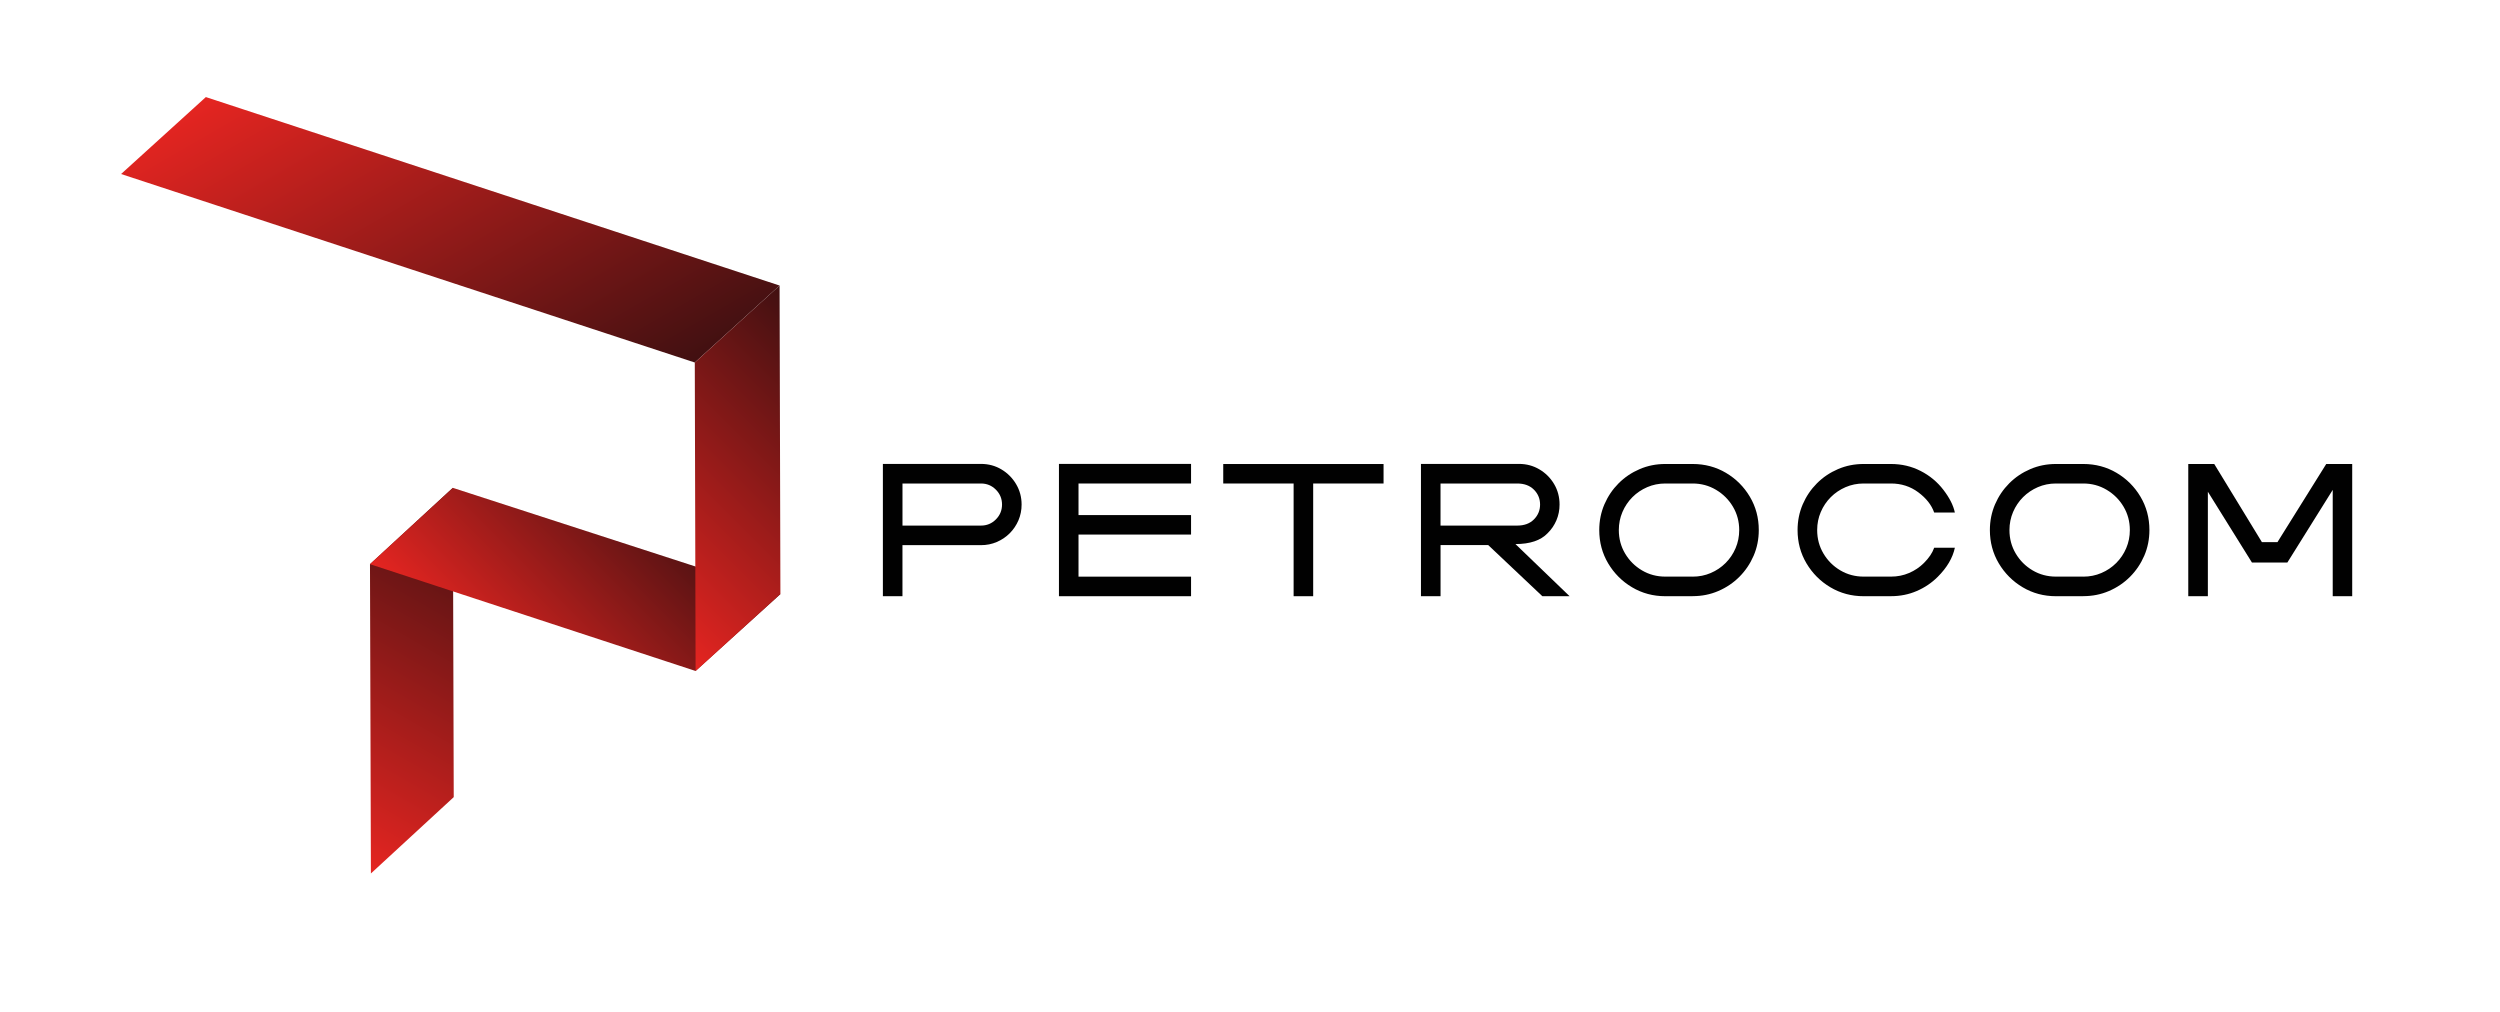 <?xml version="1.0" encoding="UTF-8"?>
<svg id="_Слой_1" xmlns="http://www.w3.org/2000/svg" xmlns:xlink="http://www.w3.org/1999/xlink" version="1.1" viewBox="0 0 897 363">
  <!-- Generator: Adobe Illustrator 29.4.0, SVG Export Plug-In . SVG Version: 2.1.0 Build 152)  -->
  <defs>
    <style>
      .st0 {
        fill: url(#_Безымянный_градиент);
      }

      .st1 {
        fill: #010101;
      }

      .st2 {
        fill: url(#_Безымянный_градиент_3);
      }

      .st3 {
        fill: url(#_Безымянный_градиент_2);
      }

      .st4 {
        fill: url(#_Безымянный_градиент_4);
      }
    </style>
    <linearGradient id="_Безымянный_градиент" data-name="Безымянный градиент" x1="119.03" y1="416.35" x2="204.12" y2="268.95" gradientTransform="translate(0 425.1) scale(1 -1)" gradientUnits="userSpaceOnUse">
      <stop offset="0" stop-color="#e52521"/>
      <stop offset="1" stop-color="#411011"/>
    </linearGradient>
    <linearGradient id="_Безымянный_градиент_2" data-name="Безымянный градиент 2" x1="114.14" y1="122.63" x2="181.4" y2="239.13" gradientTransform="translate(0 425.1) scale(1 -1)" gradientUnits="userSpaceOnUse">
      <stop offset="0" stop-color="#e52521"/>
      <stop offset="1" stop-color="#411011"/>
    </linearGradient>
    <linearGradient id="_Безымянный_градиент_3" data-name="Безымянный градиент 3" x1="172.24" y1="183.18" x2="240.52" y2="251.46" gradientTransform="translate(0 425.1) scale(1 -1)" gradientUnits="userSpaceOnUse">
      <stop offset="0" stop-color="#e52521"/>
      <stop offset="1" stop-color="#411011"/>
    </linearGradient>
    <linearGradient id="_Безымянный_градиент_4" data-name="Безымянный градиент 4" x1="222.54" y1="211.38" x2="306.76" y2="295.61" gradientTransform="translate(0 425.1) scale(1 -1)" gradientUnits="userSpaceOnUse">
      <stop offset="0" stop-color="#e52521"/>
      <stop offset="1" stop-color="#411011"/>
    </linearGradient>
  </defs>
  <g>
    <path class="st1" d="M323.81,213.92h-7.03v-47.47h35.19c2.69,0,5.14.66,7.34,1.97s3.96,3.08,5.27,5.29c1.31,2.21,1.97,4.65,1.97,7.32,0,2.01-.38,3.9-1.13,5.66-.76,1.76-1.8,3.31-3.14,4.65-1.33,1.33-2.88,2.38-4.65,3.13-1.76.76-3.65,1.13-5.66,1.13h-28.17v18.32h0ZM351.98,188.58c2.1,0,3.88-.74,5.35-2.22s2.2-3.26,2.2-5.33-.73-3.86-2.2-5.33c-1.47-1.48-3.25-2.22-5.35-2.22h-28.17v15.1h28.17Z"/>
    <path class="st1" d="M427.35,213.92h-47.4v-47.47h47.4v7.03h-40.38v11.33h40.38v6.99h-40.38v15.1h40.38v7.03h0Z"/>
    <path class="st1" d="M471.17,213.92h-7.02v-40.44h-25.25v-6.99h57.52v6.99h-25.25v40.44Z"/>
    <path class="st1" d="M563.18,213.92h-9.78l-19.43-18.35h-17.1v18.35h-7.03v-47.47h35.19c2.67,0,5.11.66,7.32,1.97,2.21,1.31,3.97,3.07,5.27,5.27,1.3,2.2,1.95,4.65,1.95,7.34,0,2.01-.38,3.9-1.13,5.66-.76,1.76-1.8,3.3-3.14,4.61-2.47,2.6-6.33,3.91-11.56,3.91l19.43,18.71h.01ZM544.37,188.58c2.54,0,4.54-.74,6.01-2.22s2.2-3.26,2.2-5.33-.73-3.86-2.2-5.33c-1.47-1.48-3.47-2.22-6.01-2.22h-27.51v15.1h27.51Z"/>
    <path class="st1" d="M607.33,213.92h-9.82c-4.36,0-8.33-1.07-11.92-3.2s-6.45-5-8.58-8.58c-2.13-3.59-3.2-7.57-3.2-11.95,0-3.28.62-6.36,1.85-9.23,1.24-2.87,2.94-5.38,5.1-7.55,2.17-2.17,4.68-3.86,7.55-5.09s5.93-1.84,9.19-1.84h9.82c4.38,0,8.36,1.06,11.95,3.18,3.59,2.12,6.45,4.98,8.58,8.57s3.2,7.57,3.2,11.95c0,3.28-.62,6.36-1.85,9.22-1.24,2.87-2.94,5.38-5.1,7.55-2.17,2.17-4.68,3.87-7.55,5.1-2.87,1.24-5.94,1.85-9.22,1.85v.02ZM607.33,206.9c2.3,0,4.46-.43,6.48-1.3,2.02-.86,3.8-2.06,5.33-3.59s2.73-3.31,3.59-5.33,1.3-4.19,1.3-6.48c0-3.06-.75-5.86-2.25-8.39-1.5-2.53-3.52-4.55-6.06-6.06s-5.34-2.27-8.4-2.27h-9.82c-2.3,0-4.46.44-6.48,1.31-2.02.88-3.79,2.07-5.3,3.58s-2.73,3.31-3.59,5.33-1.3,4.19-1.3,6.48c0,3.09.75,5.89,2.25,8.42s3.51,4.54,6.04,6.04,5.32,2.25,8.39,2.25h9.82,0Z"/>
    <path class="st1" d="M678.49,213.92h-9.82c-4.36,0-8.33-1.07-11.92-3.2-3.59-2.13-6.45-5-8.58-8.58-2.13-3.59-3.2-7.57-3.2-11.95,0-3.28.62-6.36,1.85-9.23,1.24-2.87,2.94-5.38,5.1-7.55,2.17-2.17,4.68-3.86,7.55-5.09s5.93-1.84,9.19-1.84h9.82c3.83,0,7.38.83,10.64,2.5,3.26,1.66,5.99,3.93,8.19,6.8s3.56,5.57,4.09,8.11h-7.42c-.96-2.74-2.87-5.15-5.71-7.26s-6.11-3.15-9.78-3.15h-9.82c-2.3,0-4.46.44-6.48,1.31-2.02.88-3.79,2.07-5.3,3.58s-2.73,3.31-3.59,5.33c-.87,2.02-1.3,4.19-1.3,6.48,0,3.09.75,5.89,2.25,8.42s3.51,4.54,6.04,6.04,5.32,2.25,8.39,2.25h9.82c2.3,0,4.46-.43,6.48-1.3,2.02-.86,3.8-2.06,5.33-3.59,1.82-1.82,3.04-3.64,3.68-5.48h7.42c-.77,3.63-2.81,7.11-6.14,10.44-2.17,2.17-4.68,3.87-7.55,5.1-2.87,1.24-5.94,1.85-9.22,1.85h-.01Z"/>
    <path class="st1" d="M747.49,213.92h-9.82c-4.36,0-8.33-1.07-11.92-3.2s-6.45-5-8.58-8.58c-2.13-3.59-3.2-7.57-3.2-11.95,0-3.28.62-6.36,1.85-9.23,1.24-2.87,2.94-5.38,5.1-7.55,2.17-2.17,4.68-3.86,7.55-5.09s5.93-1.84,9.19-1.84h9.82c4.38,0,8.36,1.06,11.95,3.18,3.59,2.12,6.45,4.98,8.58,8.57s3.2,7.57,3.2,11.95c0,3.28-.62,6.36-1.85,9.22-1.24,2.87-2.94,5.38-5.1,7.55-2.17,2.17-4.68,3.87-7.55,5.1-2.87,1.24-5.94,1.85-9.22,1.85v.02ZM747.49,206.9c2.3,0,4.46-.43,6.48-1.3,2.02-.86,3.8-2.06,5.33-3.59s2.73-3.31,3.59-5.33c.86-2.02,1.3-4.19,1.3-6.48,0-3.06-.75-5.86-2.25-8.39-1.5-2.53-3.52-4.55-6.06-6.06-2.54-1.51-5.34-2.27-8.4-2.27h-9.82c-2.3,0-4.46.44-6.48,1.31-2.02.88-3.79,2.07-5.3,3.58s-2.73,3.31-3.59,5.33-1.3,4.19-1.3,6.48c0,3.09.75,5.89,2.25,8.42s3.51,4.54,6.04,6.04,5.32,2.25,8.39,2.25h9.82,0Z"/>
    <path class="st1" d="M843.97,213.92h-6.99v-38.15l-16.28,26.07h-12.7l-15.82-25.41v37.49h-7.03v-47.44h9.32l17.1,28.04h5.58l17.5-28.04h9.32v47.44h0Z"/>
  </g>
  <g>
    <polygon class="st0" points="249.29 130.07 43.44 62.44 73.86 34.83 279.71 102.45 249.29 130.07"/>
    <polygon class="st3" points="132.75 202.42 133.08 313.4 162.8 286.01 162.48 175.04 132.75 202.42"/>
    <polygon class="st2" points="249.58 240.75 132.75 202.42 162.48 175.04 280.01 213.14 249.58 240.75"/>
    <polygon class="st4" points="249.29 130.07 249.58 240.75 280.01 213.14 279.71 102.45 249.29 130.07"/>
  </g>
</svg>